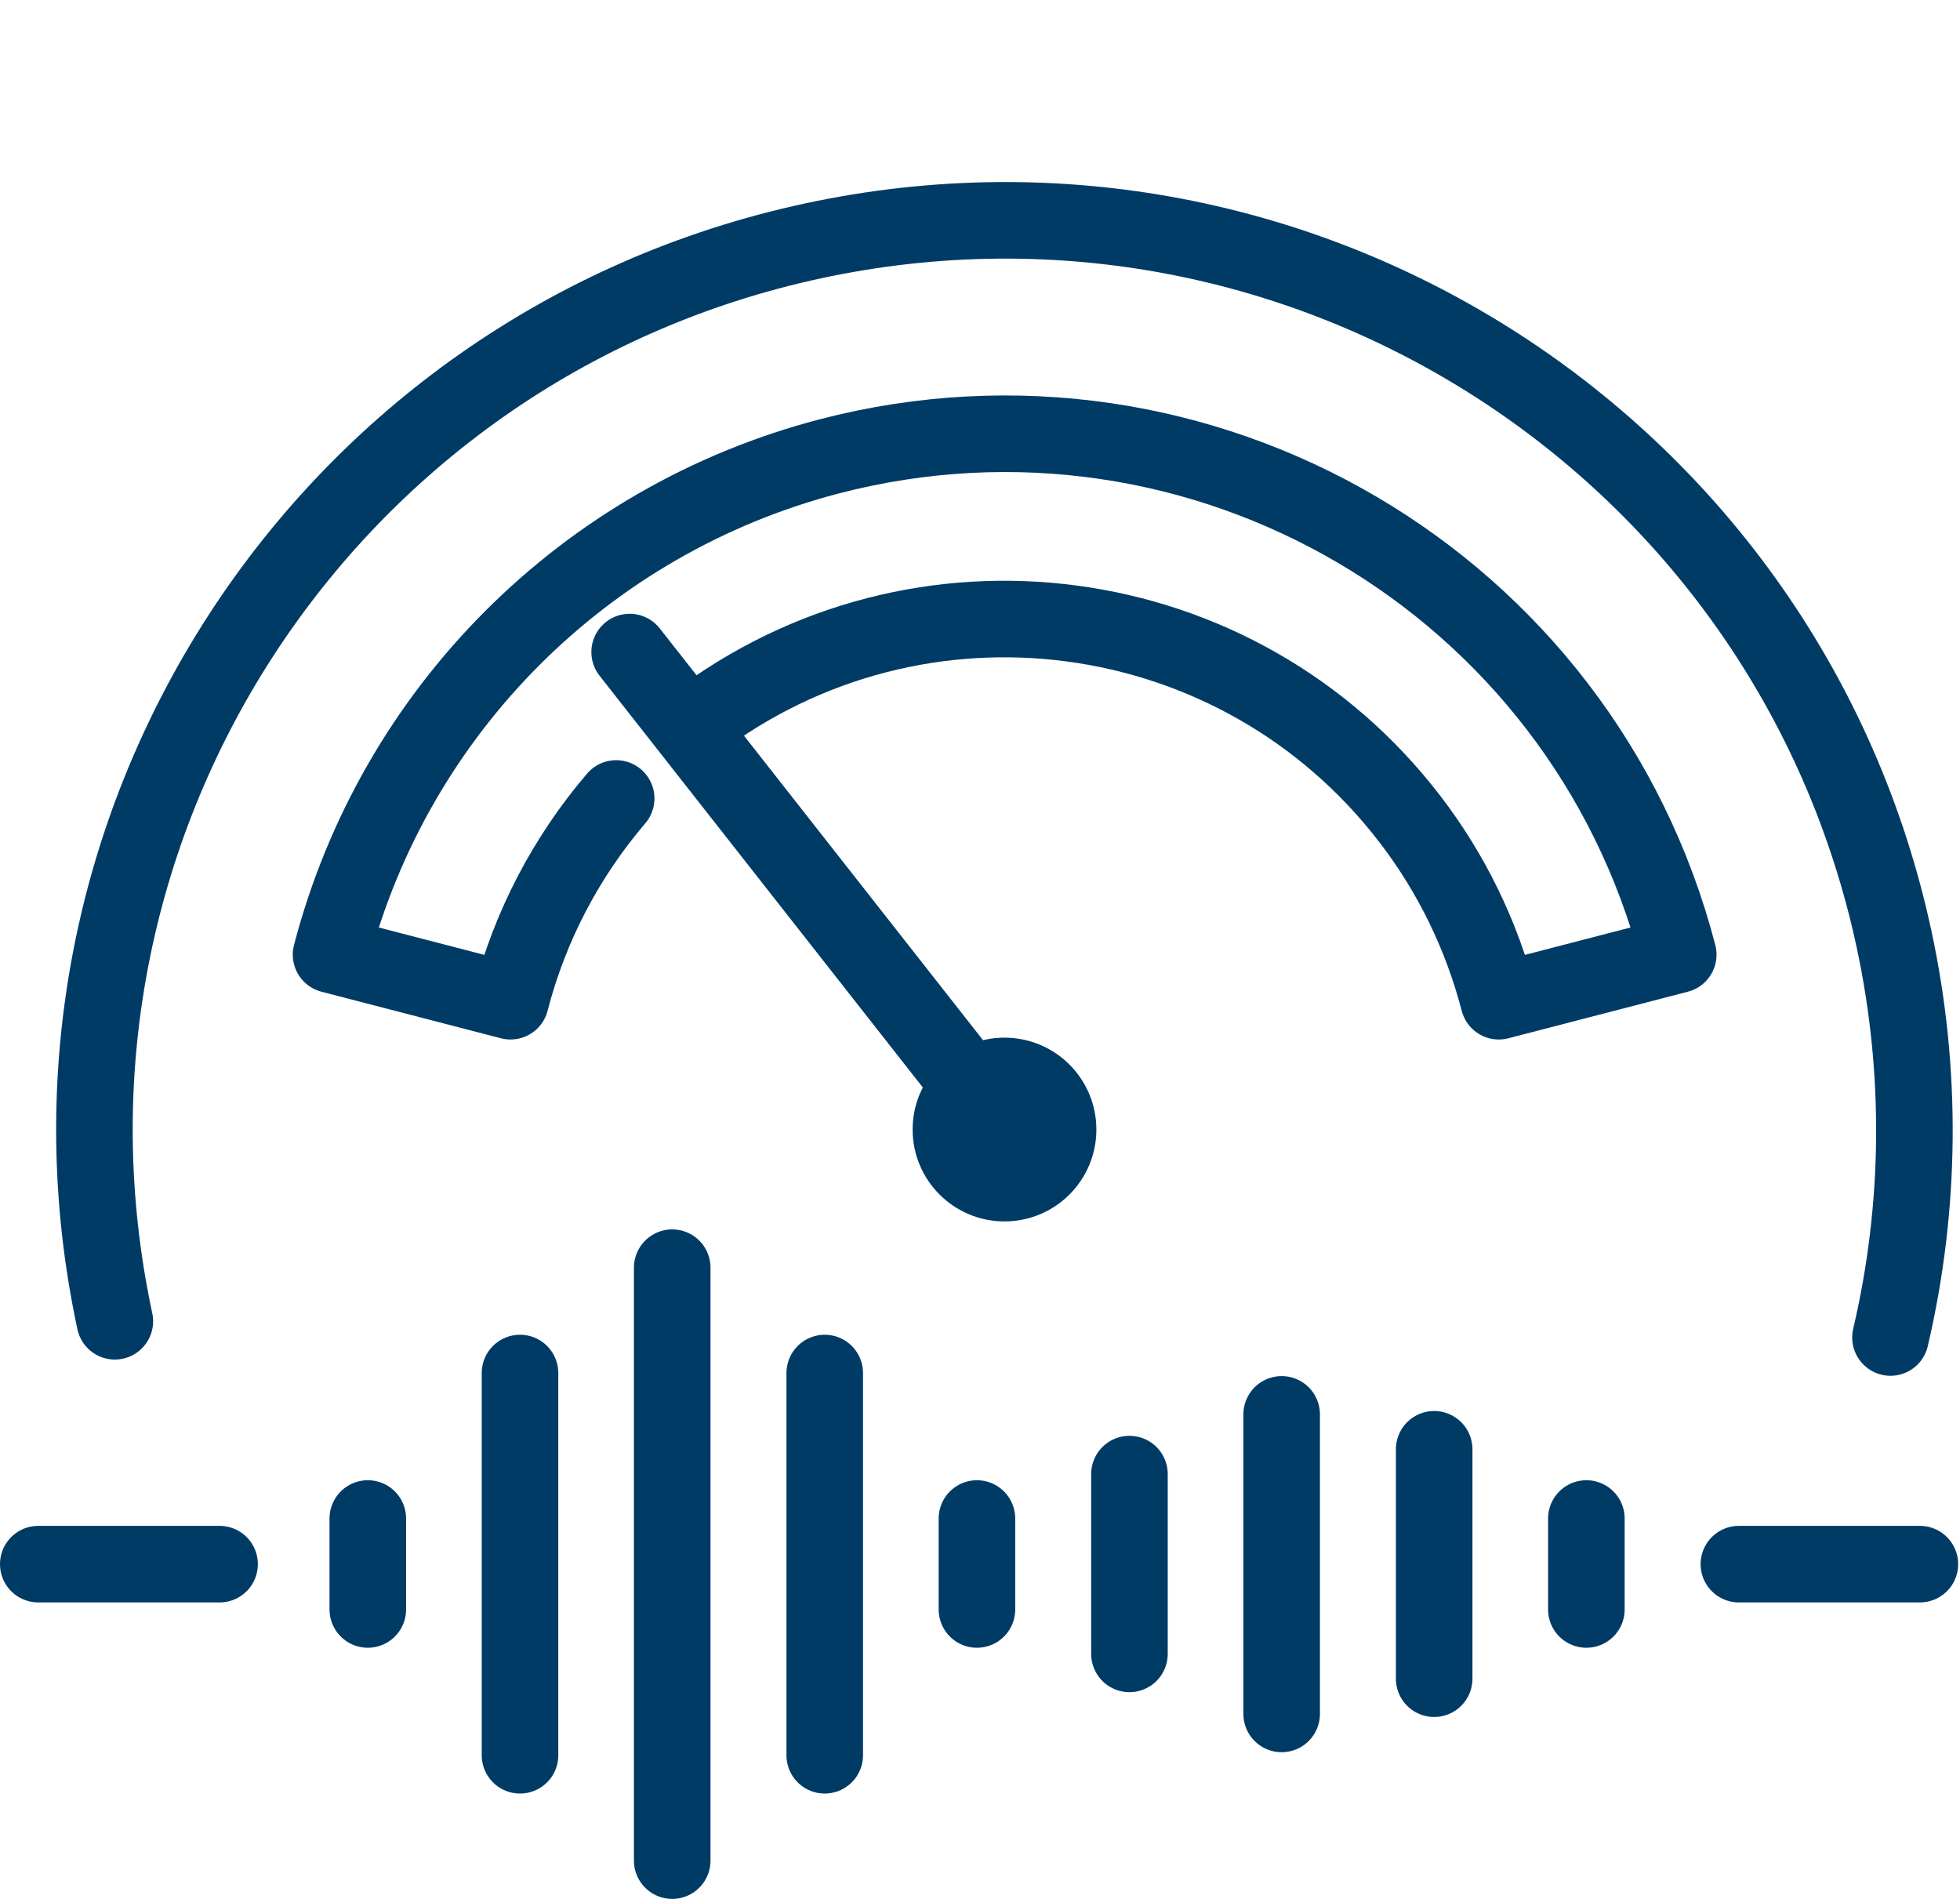<?xml version="1.0" encoding="UTF-8"?>
<svg xmlns="http://www.w3.org/2000/svg" id="Layer_1" data-name="Layer 1" viewBox="0 0 64 62">
  <defs>
    <style>
      .cls-1 {
        fill: none;
        stroke: #003b66;
        stroke-linecap: round;
        stroke-linejoin: round;
        stroke-width: 2.5px;
      }
    </style>
  </defs>
  <g id="_2810926_decibel_level_measurement_metric_noise_icon" data-name=" 2810926 decibel level measurement metric noise icon">
    <path id="Path_1591" data-name="Path 1591" class="cls-1" d="m3.75,43.14C.31,27.1,10.52,11.3,26.57,7.86s31.84,6.78,35.28,22.82c.92,4.29.88,8.72-.12,12.99"></path>
    <circle id="Ellipse_58" data-name="Ellipse 58" class="cls-1" cx="32.8" cy="36.88" r="1.75"></circle>
    <path id="Path_1592" data-name="Path 1592" class="cls-1" d="m22.67,23.64c7.32-5.59,17.78-4.2,23.38,3.12,1.35,1.76,2.33,3.78,2.89,5.93l5.86-1.52c-3.16-12.15-15.57-19.43-27.72-16.27-7.97,2.08-14.19,8.3-16.27,16.27l5.86,1.52c.63-2.44,1.81-4.7,3.45-6.62"></path>
    <line id="Line_1" data-name="Line 1" class="cls-1" x1="32.8" y1="36.88" x2="20.56" y2="21.29"></line>
    <g id="Group_2416" data-name="Group 2416">
      <line id="Line_2" data-name="Line 2" class="cls-1" x1="1.25" y1="51.07" x2="7.17" y2="51.07"></line>
      <line id="Line_3" data-name="Line 3" class="cls-1" x1="56.78" y1="51.07" x2="62.69" y2="51.07"></line>
      <line id="Line_4" data-name="Line 4" class="cls-1" x1="51.8" y1="52.55" x2="51.8" y2="49.58"></line>
      <line id="Line_5" data-name="Line 5" class="cls-1" x1="46.83" y1="54.81" x2="46.83" y2="47.32"></line>
      <line id="Line_6" data-name="Line 6" class="cls-1" x1="41.85" y1="55.96" x2="41.85" y2="46.18"></line>
      <line id="Line_7" data-name="Line 7" class="cls-1" x1="36.88" y1="54" x2="36.88" y2="48.13"></line>
      <line id="Line_8" data-name="Line 8" class="cls-1" x1="31.9" y1="52.55" x2="31.9" y2="49.58"></line>
      <line id="Line_9" data-name="Line 9" class="cls-1" x1="26.93" y1="57.31" x2="26.93" y2="44.83"></line>
      <line id="Line_10" data-name="Line 10" class="cls-1" x1="21.95" y1="60.75" x2="21.95" y2="41.39"></line>
      <line id="Line_11" data-name="Line 11" class="cls-1" x1="16.98" y1="57.31" x2="16.98" y2="44.83"></line>
      <line id="Line_12" data-name="Line 12" class="cls-1" x1="12.01" y1="52.55" x2="12.01" y2="49.58"></line>
    </g>
  </g>
</svg>

